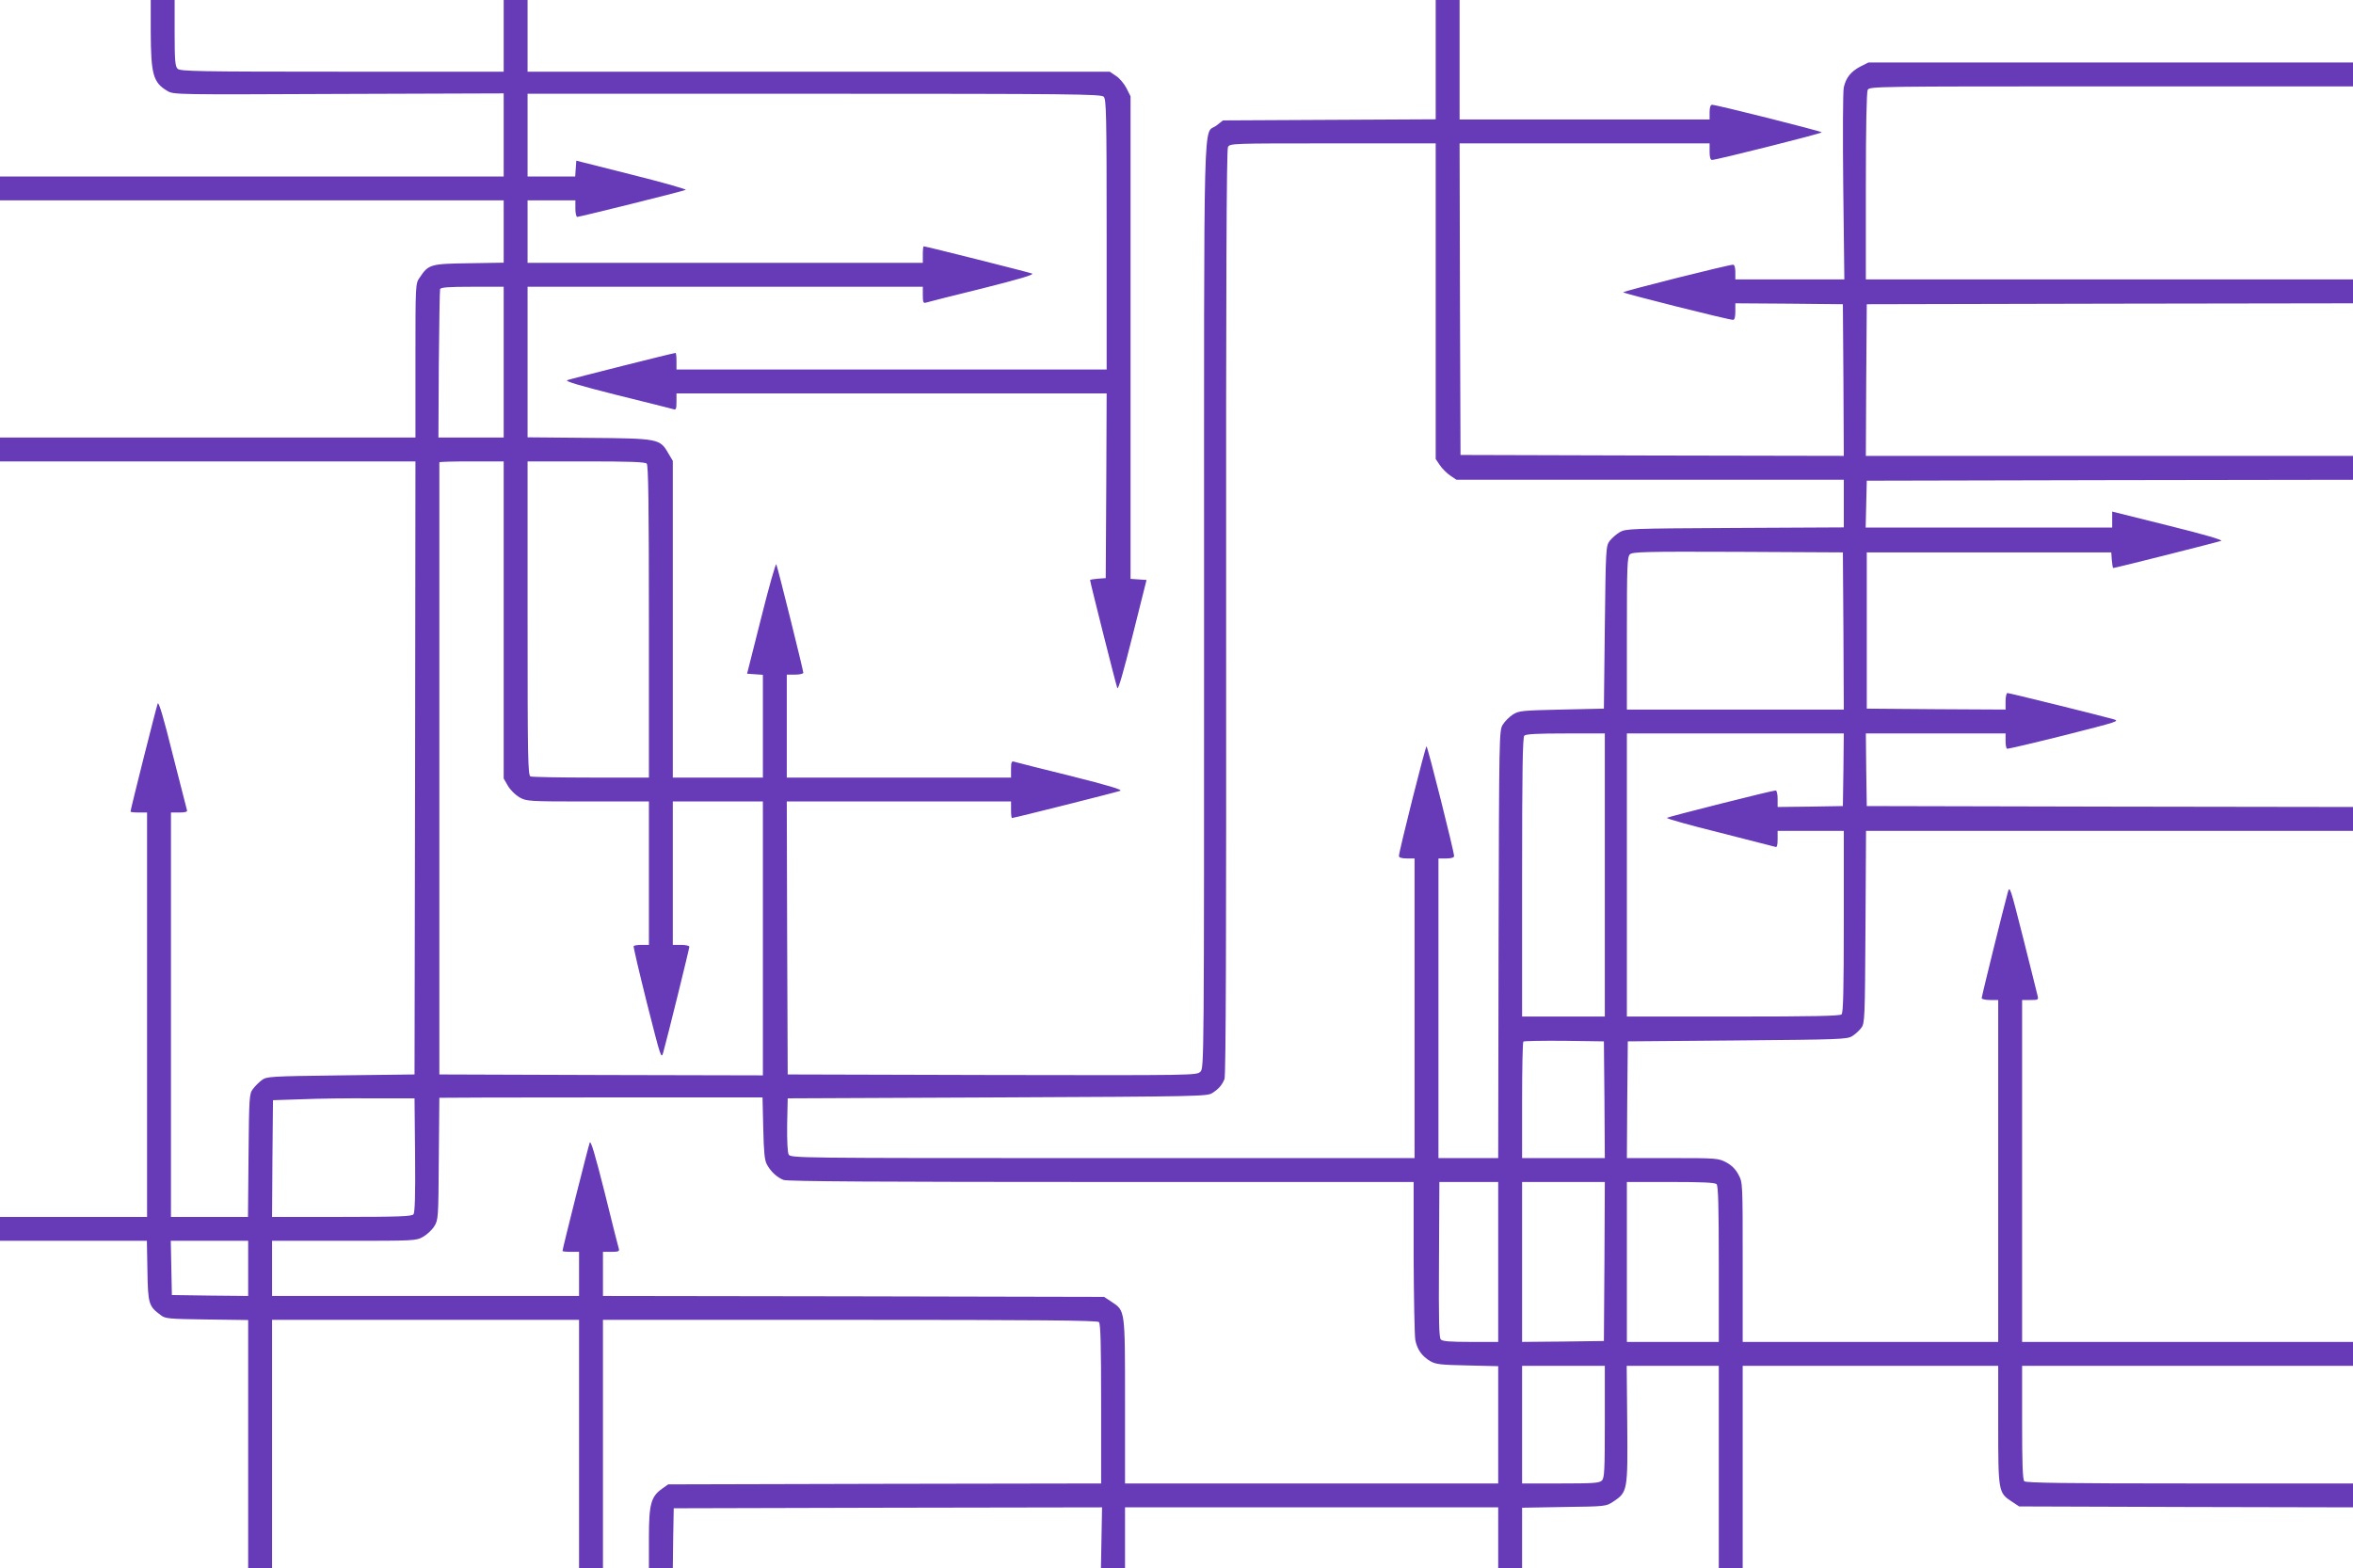 <?xml version="1.0" standalone="no"?>
<!DOCTYPE svg PUBLIC "-//W3C//DTD SVG 20010904//EN"
 "http://www.w3.org/TR/2001/REC-SVG-20010904/DTD/svg10.dtd">
<svg version="1.0" xmlns="http://www.w3.org/2000/svg"
 width="1280pt" height="853pt" viewBox="0 0 1280 853"
 preserveAspectRatio="xMidYMid meet">
<g transform="translate(0,853) scale(0.1,-0.1)"
fill="#673ab7" stroke="none">
<path d="M820 8358 c1 -234 13 -277 91 -323 33 -20 49 -20 932 -16 l897 3 0
-226 0 -226 -1370 0 -1370 0 0 -65 0 -65 1370 0 1370 0 0 -169 0 -170 -189 -3
c-210 -3 -220 -6 -268 -78 -23 -33 -23 -34 -23 -451 l0 -419 -1130 0 -1130 0
0 -65 0 -65 1130 0 1130 0 -2 -1667 -3 -1668 -402 -5 c-386 -5 -403 -6 -429
-26 -15 -11 -37 -33 -48 -48 -20 -26 -21 -42 -24 -362 l-3 -334 -209 0 -210 0
0 1100 0 1100 46 0 c33 0 45 4 41 13 -2 6 -37 144 -78 305 -49 198 -76 288
-81 275 -7 -17 -148 -576 -148 -588 0 -3 20 -5 45 -5 l45 0 0 -1100 0 -1100
-400 0 -400 0 0 -65 0 -65 399 0 400 0 3 -164 c3 -179 7 -192 72 -240 25 -20
43 -21 252 -24 l224 -3 0 -675 0 -674 65 0 65 0 0 675 0 675 835 0 835 0 0
-675 0 -675 65 0 65 0 0 675 0 675 1343 0 c1031 0 1346 -3 1355 -12 9 -9 12
-122 12 -445 l0 -433 -1177 -2 -1178 -3 -34 -24 c-60 -43 -71 -84 -71 -268 l0
-163 65 0 65 0 2 163 3 162 1165 3 1165 2 -3 -165 -3 -165 66 0 65 0 0 165 0
165 1015 0 1015 0 0 -165 0 -165 65 0 65 0 0 164 0 164 228 4 c228 3 229 3
269 30 77 51 78 60 75 421 l-3 317 250 0 251 0 0 -550 0 -550 65 0 65 0 0 550
0 550 695 0 695 0 0 -321 c0 -362 1 -370 73 -417 l41 -27 908 -3 908 -2 0 65
0 65 -888 0 c-677 0 -891 3 -900 12 -9 9 -12 94 -12 320 l0 308 900 0 900 0 0
65 0 65 -900 0 -900 0 0 930 0 930 45 0 c45 0 45 1 38 28 -3 15 -39 155 -78
312 -70 276 -72 284 -83 245 -24 -87 -142 -565 -142 -575 0 -5 20 -10 45 -10
l45 0 0 -930 0 -930 -695 0 -695 0 0 433 c0 434 0 434 -23 477 -16 30 -37 51
-67 67 -42 22 -52 23 -292 23 l-248 0 2 317 3 318 595 5 c554 5 597 6 625 23
17 10 39 31 50 45 19 26 20 45 23 549 l3 523 1324 0 1325 0 0 65 0 65 -1322 2
-1323 3 -3 198 -2 197 380 0 380 0 0 -39 c0 -22 3 -42 8 -44 4 -2 144 31 312
73 295 75 304 77 265 88 -86 24 -565 142 -575 142 -5 0 -10 -20 -10 -45 l0
-45 -377 2 -378 3 0 425 0 425 665 0 665 0 3 -42 c2 -24 5 -43 8 -43 10 0 570
141 587 148 11 4 -90 34 -288 83 l-305 76 0 -43 0 -44 -670 0 -671 0 3 128 3
127 1323 3 1322 2 0 65 0 65 -1325 0 -1325 0 2 413 3 412 1323 3 1322 2 0 65
0 65 -1325 0 -1325 0 0 506 c0 329 4 512 10 525 11 19 36 19 1325 19 l1315 0
0 65 0 65 -1318 0 -1318 0 -44 -22 c-51 -27 -78 -60 -90 -113 -5 -21 -6 -264
-3 -541 l6 -504 -296 0 -297 0 0 40 c0 25 -5 40 -12 40 -22 1 -598 -144 -598
-150 0 -6 576 -151 598 -150 8 0 12 16 12 45 l0 45 293 -2 292 -3 3 -413 2
-412 -1042 2 -1043 3 -3 848 -2 847 680 0 680 0 0 -45 c0 -29 4 -45 13 -45 21
-1 597 144 597 150 0 6 -576 151 -597 150 -8 0 -13 -15 -13 -40 l0 -40 -680 0
-680 0 0 325 0 325 -65 0 -65 0 0 -325 0 -324 -578 -3 -579 -3 -36 -28 c-73
-56 -67 188 -67 -2607 0 -2510 0 -2520 -20 -2540 -20 -20 -30 -20 -1133 -18
l-1112 3 -3 743 -2 742 610 0 610 0 0 -45 c0 -25 2 -45 5 -45 12 0 571 141
589 148 14 6 -64 29 -270 81 -159 39 -297 74 -306 77 -15 5 -18 -1 -18 -40 l0
-46 -610 0 -610 0 0 280 0 280 45 0 c25 0 45 5 45 10 0 13 -138 569 -147 590
-3 8 -40 -122 -82 -290 l-77 -305 43 -3 43 -3 0 -280 0 -279 -245 0 -245 0 0
862 0 861 -25 42 c-45 78 -53 80 -432 83 l-333 3 0 410 0 409 1075 0 1075 0 0
-46 c0 -39 3 -45 18 -40 9 3 147 38 306 77 206 52 284 75 270 81 -18 7 -577
148 -589 148 -3 0 -5 -20 -5 -45 l0 -45 -1075 0 -1075 0 0 170 0 170 130 0
130 0 0 -45 c0 -25 5 -45 10 -45 13 0 569 138 590 147 8 3 -122 40 -290 82
l-305 77 -3 -43 -3 -43 -130 0 -129 0 0 225 0 225 1559 0 c1404 0 1561 -2
1575 -16 14 -14 16 -96 16 -750 l0 -734 -1170 0 -1170 0 0 45 c0 25 -2 45 -5
45 -12 0 -571 -141 -589 -148 -14 -6 64 -29 270 -81 159 -39 297 -74 307 -77
14 -5 17 1 17 40 l0 46 1170 0 1170 0 -2 -502 -3 -503 -42 -3 c-24 -2 -43 -5
-43 -8 0 -11 141 -570 148 -587 5 -12 33 86 83 285 l76 303 -44 3 -43 3 0
1312 0 1313 -22 44 c-13 25 -38 55 -57 67 l-34 23 -1583 0 -1584 0 0 195 0
195 -65 0 -65 0 0 -195 0 -195 -879 0 c-786 0 -881 2 -895 16 -13 13 -16 45
-16 195 l0 179 -65 0 -65 0 0 -172z m6990 -1467 l0 -858 23 -34 c12 -18 38
-44 56 -56 l34 -23 1053 0 1054 0 0 -130 0 -129 -592 -3 c-572 -3 -594 -4
-627 -23 -19 -11 -43 -33 -55 -48 -20 -28 -21 -41 -26 -470 l-5 -442 -230 -5
c-214 -5 -232 -6 -265 -27 -19 -12 -44 -37 -55 -55 -20 -32 -20 -53 -23 -1195
l-2 -1163 -163 0 -162 0 0 815 0 815 43 0 c27 0 42 5 42 13 1 21 -144 597
-150 597 -6 0 -151 -576 -150 -597 0 -8 15 -13 43 -13 l42 0 0 -815 0 -815
-1697 0 c-1683 0 -1697 0 -1708 20 -6 12 -9 75 -8 162 l3 143 1140 5 c1105 5
1142 6 1170 24 35 23 52 42 66 76 8 17 10 794 9 2537 -1 1790 2 2518 10 2533
11 20 18 20 570 20 l560 0 0 -859z m-5070 -331 l0 -410 -177 0 -178 0 2 397
c2 219 5 403 7 410 4 10 46 13 176 13 l170 0 0 -410z m0 -1402 l0 -863 23 -40
c13 -22 40 -49 62 -62 39 -22 46 -23 373 -23 l332 0 0 -390 0 -390 -39 0 c-22
0 -42 -3 -44 -7 -2 -5 31 -145 73 -313 75 -295 77 -304 88 -265 24 86 142 565
142 575 0 5 -20 10 -45 10 l-45 0 0 390 0 390 245 0 245 0 0 -745 0 -745 -880
2 -880 3 0 1663 c0 914 0 1664 0 1667 0 3 79 5 175 5 l175 0 0 -862z m778 850
c9 -9 12 -214 12 -860 l0 -848 -314 0 c-173 0 -321 3 -330 6 -14 6 -16 91 -16
860 l0 854 318 0 c234 0 321 -3 330 -12z m6510 -910 l2 -428 -590 0 -590 0 0
414 c0 364 2 416 16 430 14 14 77 16 587 14 l572 -3 3 -427z m-1298 -1328 l0
-770 -225 0 -225 0 0 758 c0 576 3 761 12 770 9 9 73 12 225 12 l213 0 0 -770z
m1298 573 l-3 -198 -177 -3 -178 -2 0 45 c0 25 -5 45 -10 45 -19 0 -585 -143
-592 -149 -5 -4 124 -40 285 -80 160 -41 298 -76 305 -78 8 -4 12 8 12 41 l0
46 180 0 180 0 0 -493 c0 -370 -3 -496 -12 -505 -9 -9 -154 -12 -590 -12
l-578 0 0 770 0 770 590 0 590 0 -2 -197z m-1300 -1795 l2 -318 -225 0 -225 0
0 313 c0 173 3 317 7 321 4 3 104 5 222 4 l216 -3 3 -317z m-6470 -302 c2
-219 -1 -313 -9 -322 -9 -11 -82 -14 -390 -14 l-379 0 2 318 3 317 155 5 c85
4 259 6 385 5 l230 0 3 -309z m1894 147 c3 -131 7 -175 20 -198 21 -39 56 -71
91 -84 20 -8 548 -11 1728 -11 l1699 0 0 -407 c1 -225 5 -428 9 -452 10 -52
36 -89 82 -116 30 -17 56 -20 202 -23 l167 -4 0 -319 0 -319 -1015 0 -1015 0
0 446 c0 502 1 493 -73 542 l-41 27 -1363 3 -1363 2 0 120 0 120 46 0 c39 0
45 3 40 18 -3 9 -38 147 -77 306 -52 206 -75 284 -81 270 -7 -18 -148 -577
-148 -589 0 -3 20 -5 45 -5 l45 0 0 -120 0 -120 -835 0 -835 0 0 150 0 150
391 0 c385 0 392 0 431 22 21 12 49 38 61 58 21 34 22 45 24 365 2 182 3 331
3 333 0 1 396 2 879 2 l879 0 4 -167z m3998 -728 l0 -435 -149 0 c-111 0 -153
3 -163 13 -10 11 -12 96 -10 435 l2 422 160 0 160 0 0 -435z m578 3 l-3 -433
-222 -3 -223 -2 0 435 0 435 225 0 225 0 -2 -432z m610 420 c9 -9 12 -119 12
-435 l0 -423 -250 0 -250 0 0 435 0 435 238 0 c172 0 241 -3 250 -12z m-7988
-458 l0 -150 -207 2 -208 3 -3 148 -3 147 211 0 210 0 0 -150z m7380 -834 c0
-264 -2 -307 -16 -320 -13 -14 -48 -16 -225 -16 l-209 0 0 320 0 320 225 0
225 0 0 -304z"/>
</g>
</svg>
